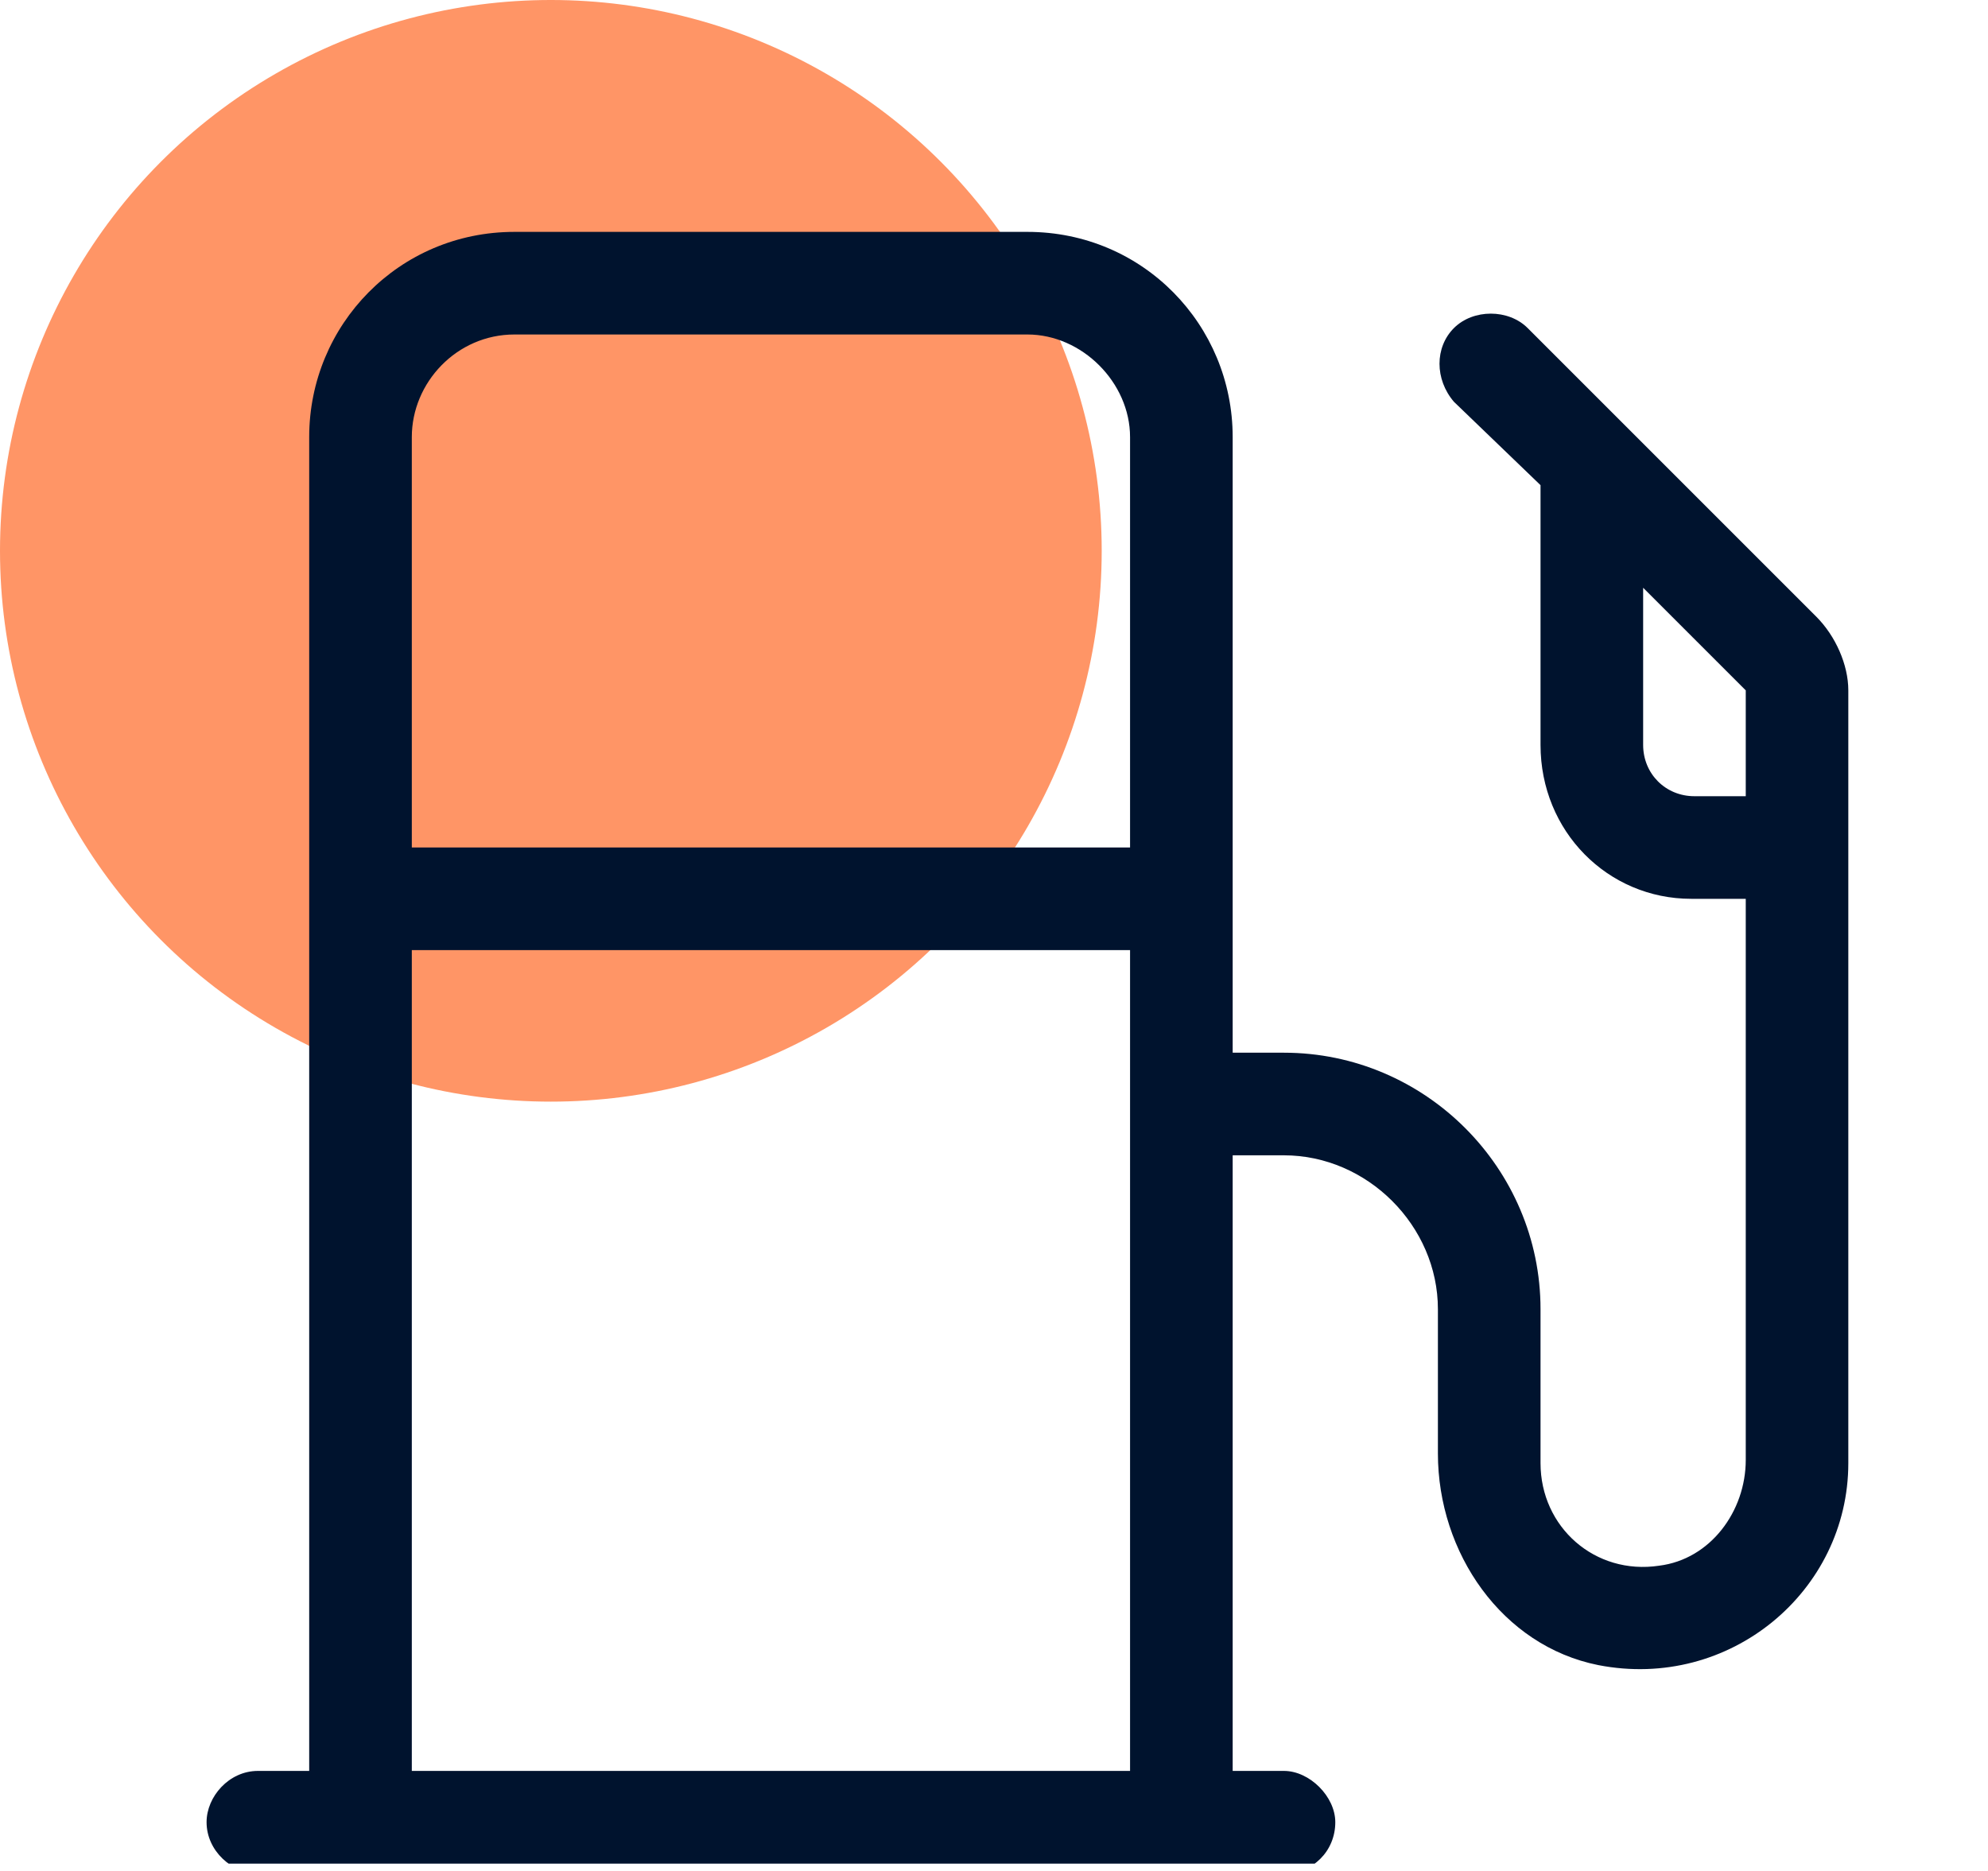 <svg width="34" height="32" viewBox="0 0 34 32" fill="none" xmlns="http://www.w3.org/2000/svg">
<g clip-path="url(#clip0_4826_14873)">
<circle cx="9.421" cy="9.421" r="9.421" fill="#FF9566"/>
<path d="M31.063 10.547C31.392 10.876 31.611 11.369 31.611 11.808V25.024C31.611 27.218 29.582 28.918 27.334 28.479C25.689 28.15 24.592 26.56 24.592 24.86V22.392C24.592 20.966 23.385 19.76 21.959 19.76H21.082V30.289H21.959C22.398 30.289 22.837 30.728 22.837 31.166C22.837 31.66 22.453 32.044 21.959 32.044H4.411C3.972 32.044 3.533 31.66 3.533 31.166C3.533 30.728 3.917 30.289 4.411 30.289H5.288V7.476C5.288 5.556 6.824 3.966 8.798 3.966H17.572C19.547 3.966 21.082 5.556 21.082 7.476V18.005H21.959C24.372 18.005 26.347 19.979 26.347 22.392V25.024C26.347 26.121 27.279 26.944 28.376 26.779C29.253 26.67 29.857 25.847 29.857 24.97V15.373H28.924C27.498 15.373 26.347 14.221 26.347 12.74V8.298L24.866 6.872C24.537 6.488 24.537 5.94 24.866 5.611C25.195 5.282 25.798 5.282 26.127 5.611L31.063 10.547ZM19.327 30.289V16.25H7.043V30.289H19.327ZM19.327 14.495V7.476C19.327 6.543 18.505 5.721 17.572 5.721H8.798C7.811 5.721 7.043 6.543 7.043 7.476V14.495H19.327ZM29.857 13.618V11.808L28.102 10.053V12.74C28.102 13.234 28.485 13.618 28.979 13.618H29.857Z" fill="#00132E"/>
</g>
<defs>
<clipPath id="clip0_4826_14873">
<rect width="34" height="31.875" fill="white"/>
</clipPath>
</defs>
</svg>

